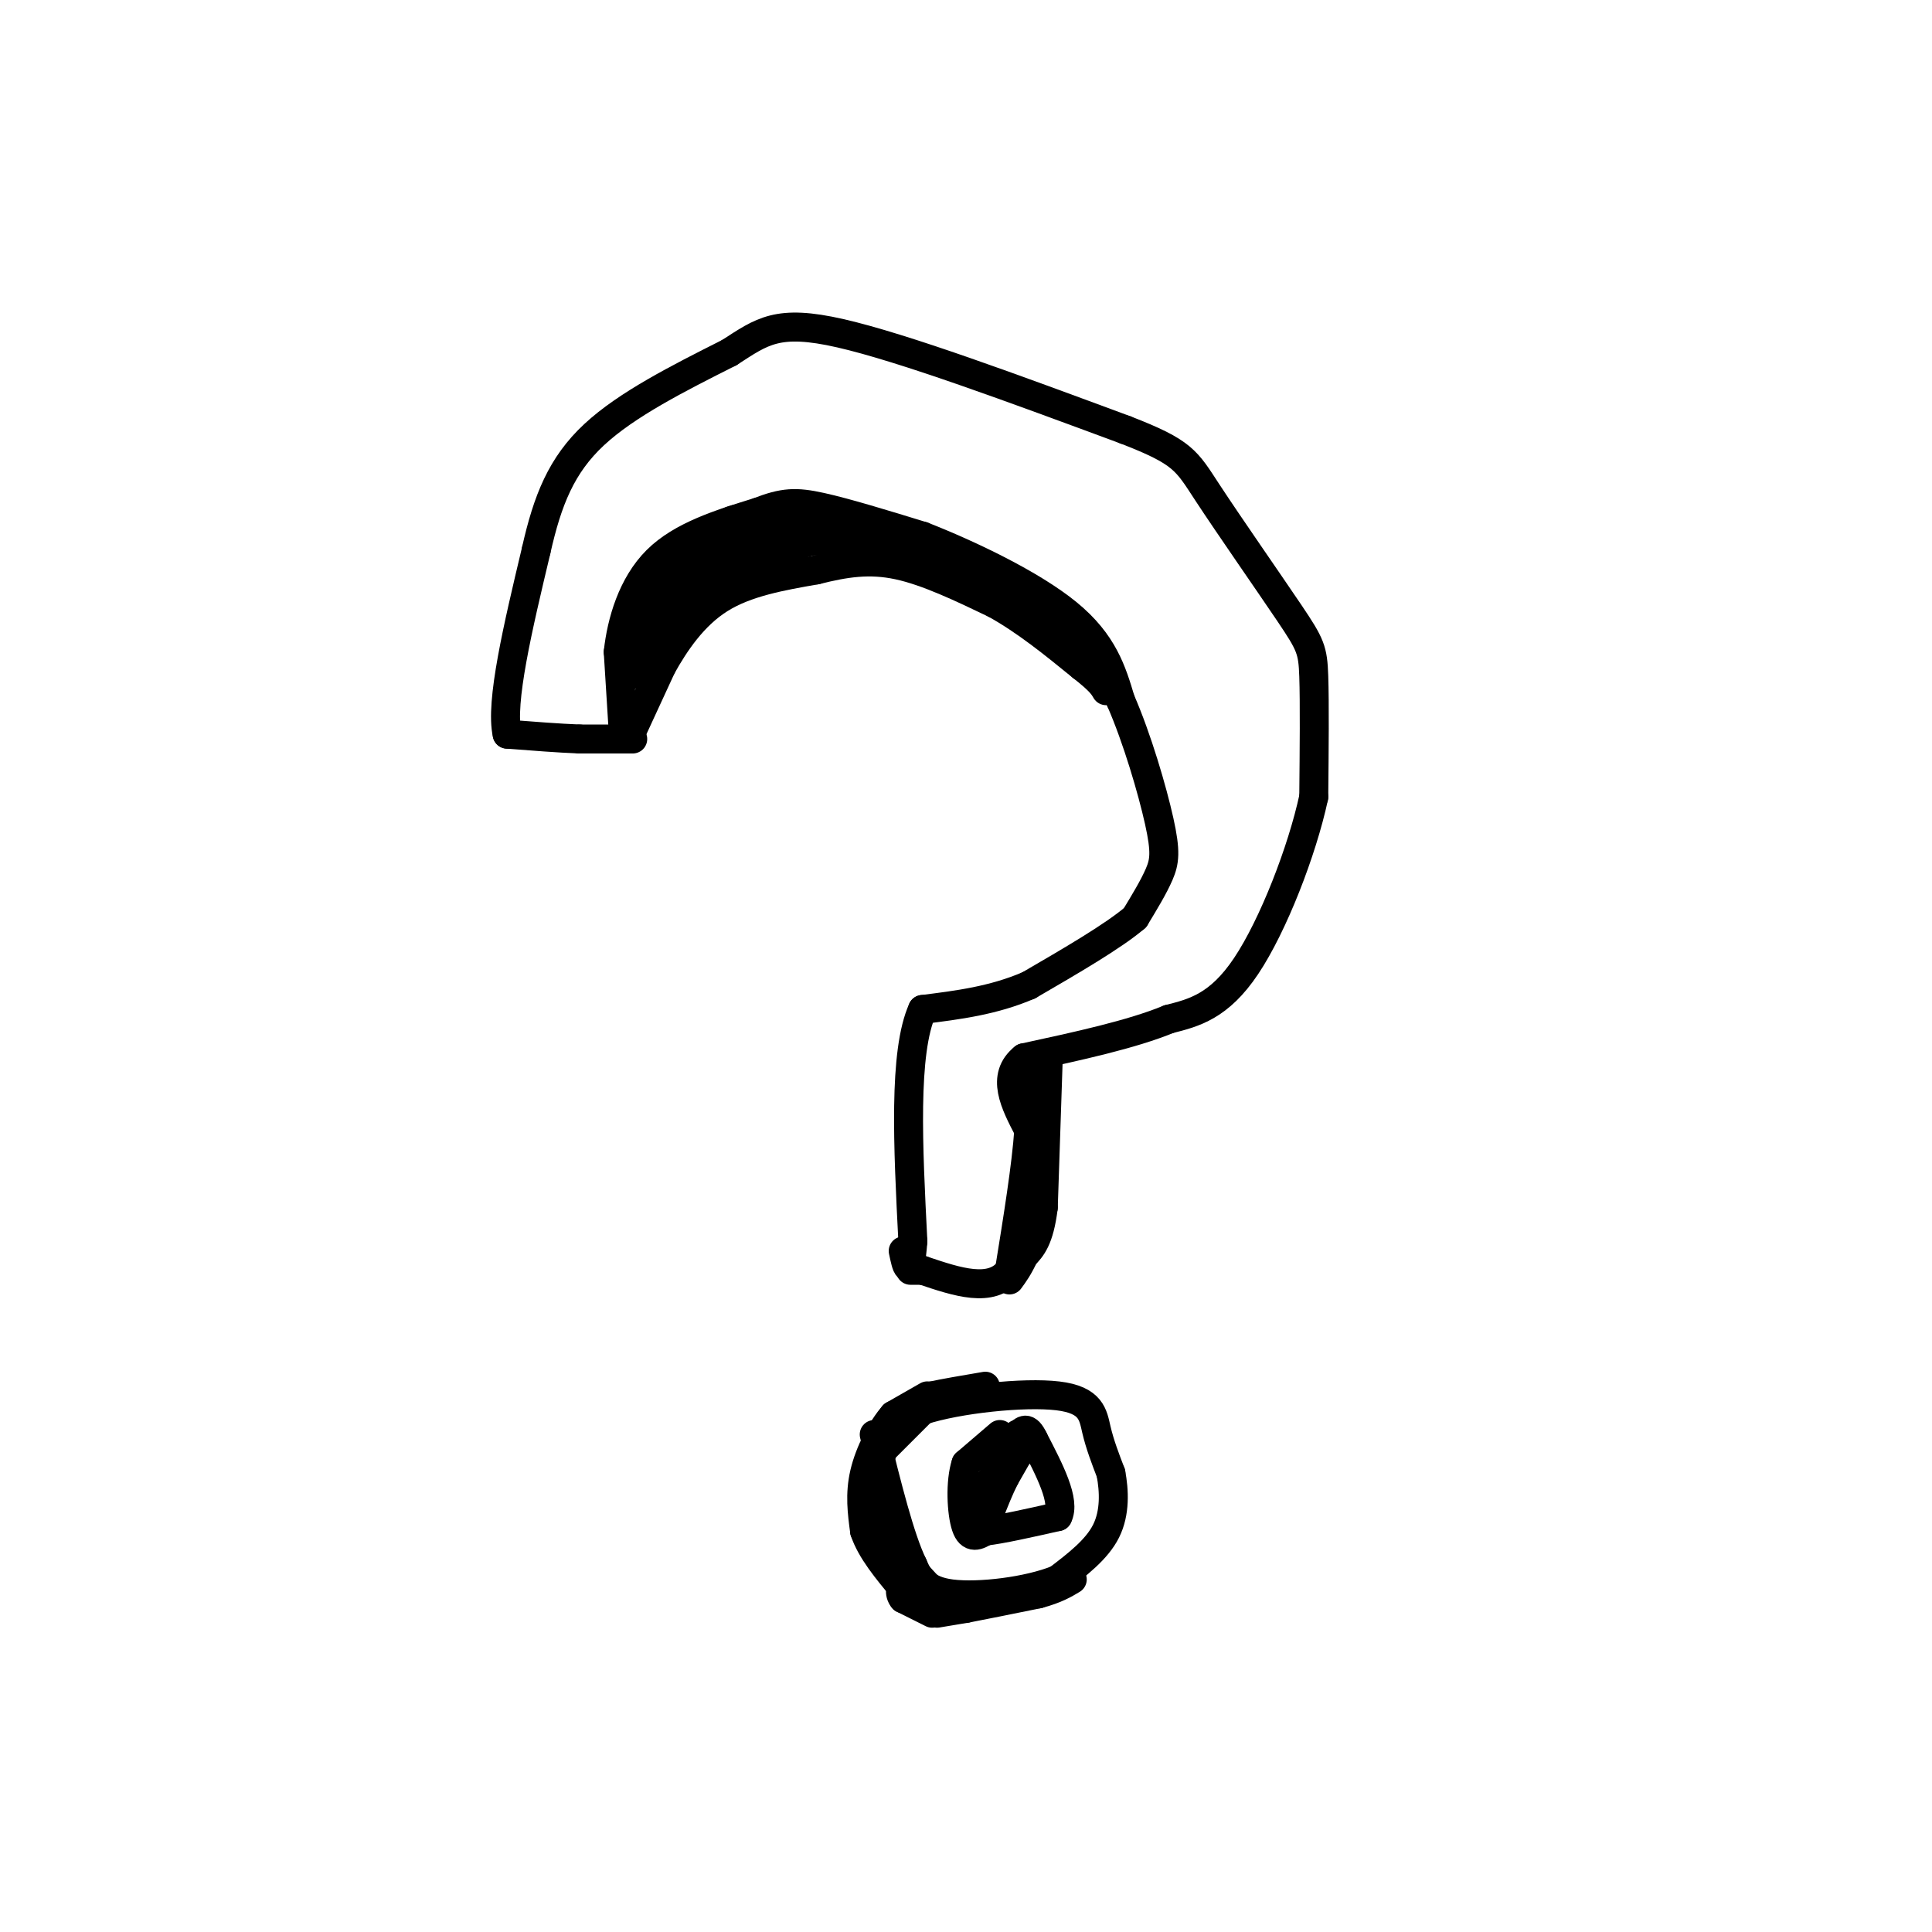 <svg viewBox='0 0 400 400' version='1.1' xmlns='http://www.w3.org/2000/svg' xmlns:xlink='http://www.w3.org/1999/xlink'><g fill='none' stroke='#000000' stroke-width='6' stroke-linecap='round' stroke-linejoin='round'><path d='M129,151c0.000,0.000 -1.000,-16.000 -1,-16'/><path d='M128,135c0.689,-6.267 2.911,-13.933 8,-19c5.089,-5.067 13.044,-7.533 21,-10'/><path d='M157,106c5.222,-2.044 7.778,-2.156 13,-1c5.222,1.156 13.111,3.578 21,6'/><path d='M191,111c9.444,3.689 22.556,9.911 30,16c7.444,6.089 9.222,12.044 11,18'/><path d='M232,145c3.452,7.893 6.583,18.625 8,25c1.417,6.375 1.119,8.393 0,11c-1.119,2.607 -3.060,5.804 -5,9'/><path d='M235,190c-4.500,3.833 -13.250,8.917 -22,14'/><path d='M213,204c-7.333,3.167 -14.667,4.083 -22,5'/><path d='M191,209c-4.000,8.833 -3.000,28.417 -2,48'/><path d='M189,257c-0.667,8.333 -1.333,5.167 -2,2'/><path d='M131,153c0.000,0.000 -11.000,0.000 -11,0'/><path d='M120,153c-4.333,-0.167 -9.667,-0.583 -15,-1'/><path d='M105,152c-1.500,-6.500 2.250,-22.250 6,-38'/><path d='M111,114c2.356,-10.489 5.244,-17.711 12,-24c6.756,-6.289 17.378,-11.644 28,-17'/><path d='M151,73c6.844,-4.422 9.956,-6.978 23,-4c13.044,2.978 36.022,11.489 59,20'/><path d='M233,89c12.027,4.651 12.595,6.278 17,13c4.405,6.722 12.648,18.541 17,25c4.352,6.459 4.815,7.560 5,13c0.185,5.440 0.093,15.220 0,25'/><path d='M272,165c-2.400,11.178 -8.400,26.622 -14,35c-5.600,8.378 -10.800,9.689 -16,11'/><path d='M242,211c-7.667,3.167 -18.833,5.583 -30,8'/><path d='M212,219c-4.833,3.833 -1.917,9.417 1,15'/><path d='M213,234c-0.500,7.333 -2.250,18.167 -4,29'/><path d='M209,263c-3.667,4.833 -10.833,2.417 -18,0'/><path d='M191,263c-3.333,0.000 -2.667,0.000 -2,0'/><path d='M182,301c0.000,0.000 9.000,-9.000 9,-9'/><path d='M191,292c7.286,-2.381 21.000,-3.833 28,-3c7.000,0.833 7.286,3.952 8,7c0.714,3.048 1.857,6.024 3,9'/><path d='M230,305c0.689,3.622 0.911,8.178 -1,12c-1.911,3.822 -5.956,6.911 -10,10'/><path d='M219,327c-6.089,2.489 -16.311,3.711 -22,3c-5.689,-0.711 -6.844,-3.356 -8,-6'/><path d='M189,324c-2.667,-5.500 -5.333,-16.250 -8,-27'/><path d='M207,297c0.000,0.000 -7.000,6.000 -7,6'/><path d='M200,303c-1.267,3.778 -0.933,10.222 0,13c0.933,2.778 2.467,1.889 4,1'/><path d='M204,317c3.167,-0.333 9.083,-1.667 15,-3'/><path d='M219,314c1.667,-3.167 -1.667,-9.583 -5,-16'/><path d='M214,298c-1.333,-2.833 -2.167,-1.917 -3,-1'/><path d='M211,297c-0.500,-0.167 -0.250,-0.083 0,0'/><path d='M131,151c0.000,0.000 6.000,-13.000 6,-13'/><path d='M137,138c2.711,-4.867 6.489,-10.533 12,-14c5.511,-3.467 12.756,-4.733 20,-6'/><path d='M169,118c6.000,-1.511 11.000,-2.289 17,-1c6.000,1.289 13.000,4.644 20,8'/><path d='M206,125c6.333,3.500 12.167,8.250 18,13'/><path d='M224,138c3.833,3.000 4.417,4.000 5,5'/><path d='M227,140c0.000,0.000 -6.000,-9.000 -6,-9'/><path d='M221,131c-3.833,-3.333 -10.417,-7.167 -17,-11'/><path d='M204,120c-6.000,-3.167 -12.500,-5.583 -19,-8'/><path d='M185,112c-7.167,-2.000 -15.583,-3.000 -24,-4'/><path d='M161,108c-6.044,-1.022 -9.156,-1.578 -13,2c-3.844,3.578 -8.422,11.289 -13,19'/><path d='M135,129c-3.000,5.000 -4.000,8.000 -5,11'/><path d='M130,140c0.500,-1.667 4.250,-11.333 8,-21'/><path d='M138,119c1.667,-3.500 1.833,-1.750 2,0'/><path d='M141,118c0.000,0.000 21.000,-10.000 21,-10'/><path d='M162,108c6.200,-0.933 11.200,1.733 12,3c0.800,1.267 -2.600,1.133 -6,1'/><path d='M168,112c-4.500,1.333 -12.750,4.167 -21,7'/><path d='M147,119c-6.000,4.333 -10.500,11.667 -15,19'/><path d='M132,138c-1.286,0.393 3.000,-8.125 7,-14c4.000,-5.875 7.714,-9.107 11,-11c3.286,-1.893 6.143,-2.446 9,-3'/><path d='M159,110c5.167,-0.167 13.583,0.917 22,2'/><path d='M181,112c4.167,0.667 3.583,1.333 3,2'/><path d='M217,220c0.000,0.000 -1.000,30.000 -1,30'/><path d='M216,250c-0.833,6.667 -2.417,8.333 -4,10'/><path d='M212,260c-1.167,2.500 -2.083,3.750 -3,5'/><path d='M212,222c0.000,0.000 0.100,0.100 0.1,0.1'/><path d='M216,228c0.000,0.000 -1.000,-3.000 -1,-3'/><path d='M215,225c-0.333,-0.500 -0.667,-0.250 -1,0'/><path d='M192,289c0.000,0.000 -7.000,4.000 -7,4'/><path d='M185,293c-2.422,2.756 -4.978,7.644 -6,12c-1.022,4.356 -0.511,8.178 0,12'/><path d='M179,317c1.333,4.000 4.667,8.000 8,12'/><path d='M187,329c2.500,2.333 4.750,2.167 7,2'/><path d='M194,331c-0.667,-1.667 -5.833,-6.833 -11,-12'/><path d='M183,319c-2.156,-4.978 -2.044,-11.422 -1,-16c1.044,-4.578 3.022,-7.289 5,-10'/><path d='M187,293c3.000,-2.333 8.000,-3.167 13,-4'/><path d='M200,289c3.167,-0.667 4.583,-0.333 6,0'/><path d='M212,299c0.000,0.000 -4.000,7.000 -4,7'/><path d='M208,306c-1.167,2.333 -2.083,4.667 -3,7'/><path d='M205,313c-1.000,0.833 -2.000,-0.583 -3,-2'/><path d='M202,311c0.500,-1.667 3.250,-4.833 6,-8'/><path d='M208,303c1.500,-1.667 2.250,-1.833 3,-2'/><path d='M194,334c0.000,0.000 6.000,-1.000 6,-1'/><path d='M200,333c3.500,-0.667 9.250,-1.833 15,-3'/><path d='M215,330c3.667,-1.000 5.333,-2.000 7,-3'/><path d='M193,334c0.000,0.000 -6.000,-3.000 -6,-3'/><path d='M187,331c-1.000,-1.167 -0.500,-2.583 0,-4'/><path d='M191,290c0.000,0.000 2.000,-1.000 2,-1'/><path d='M193,289c2.167,-0.500 6.583,-1.250 11,-2'/></g>
</svg>